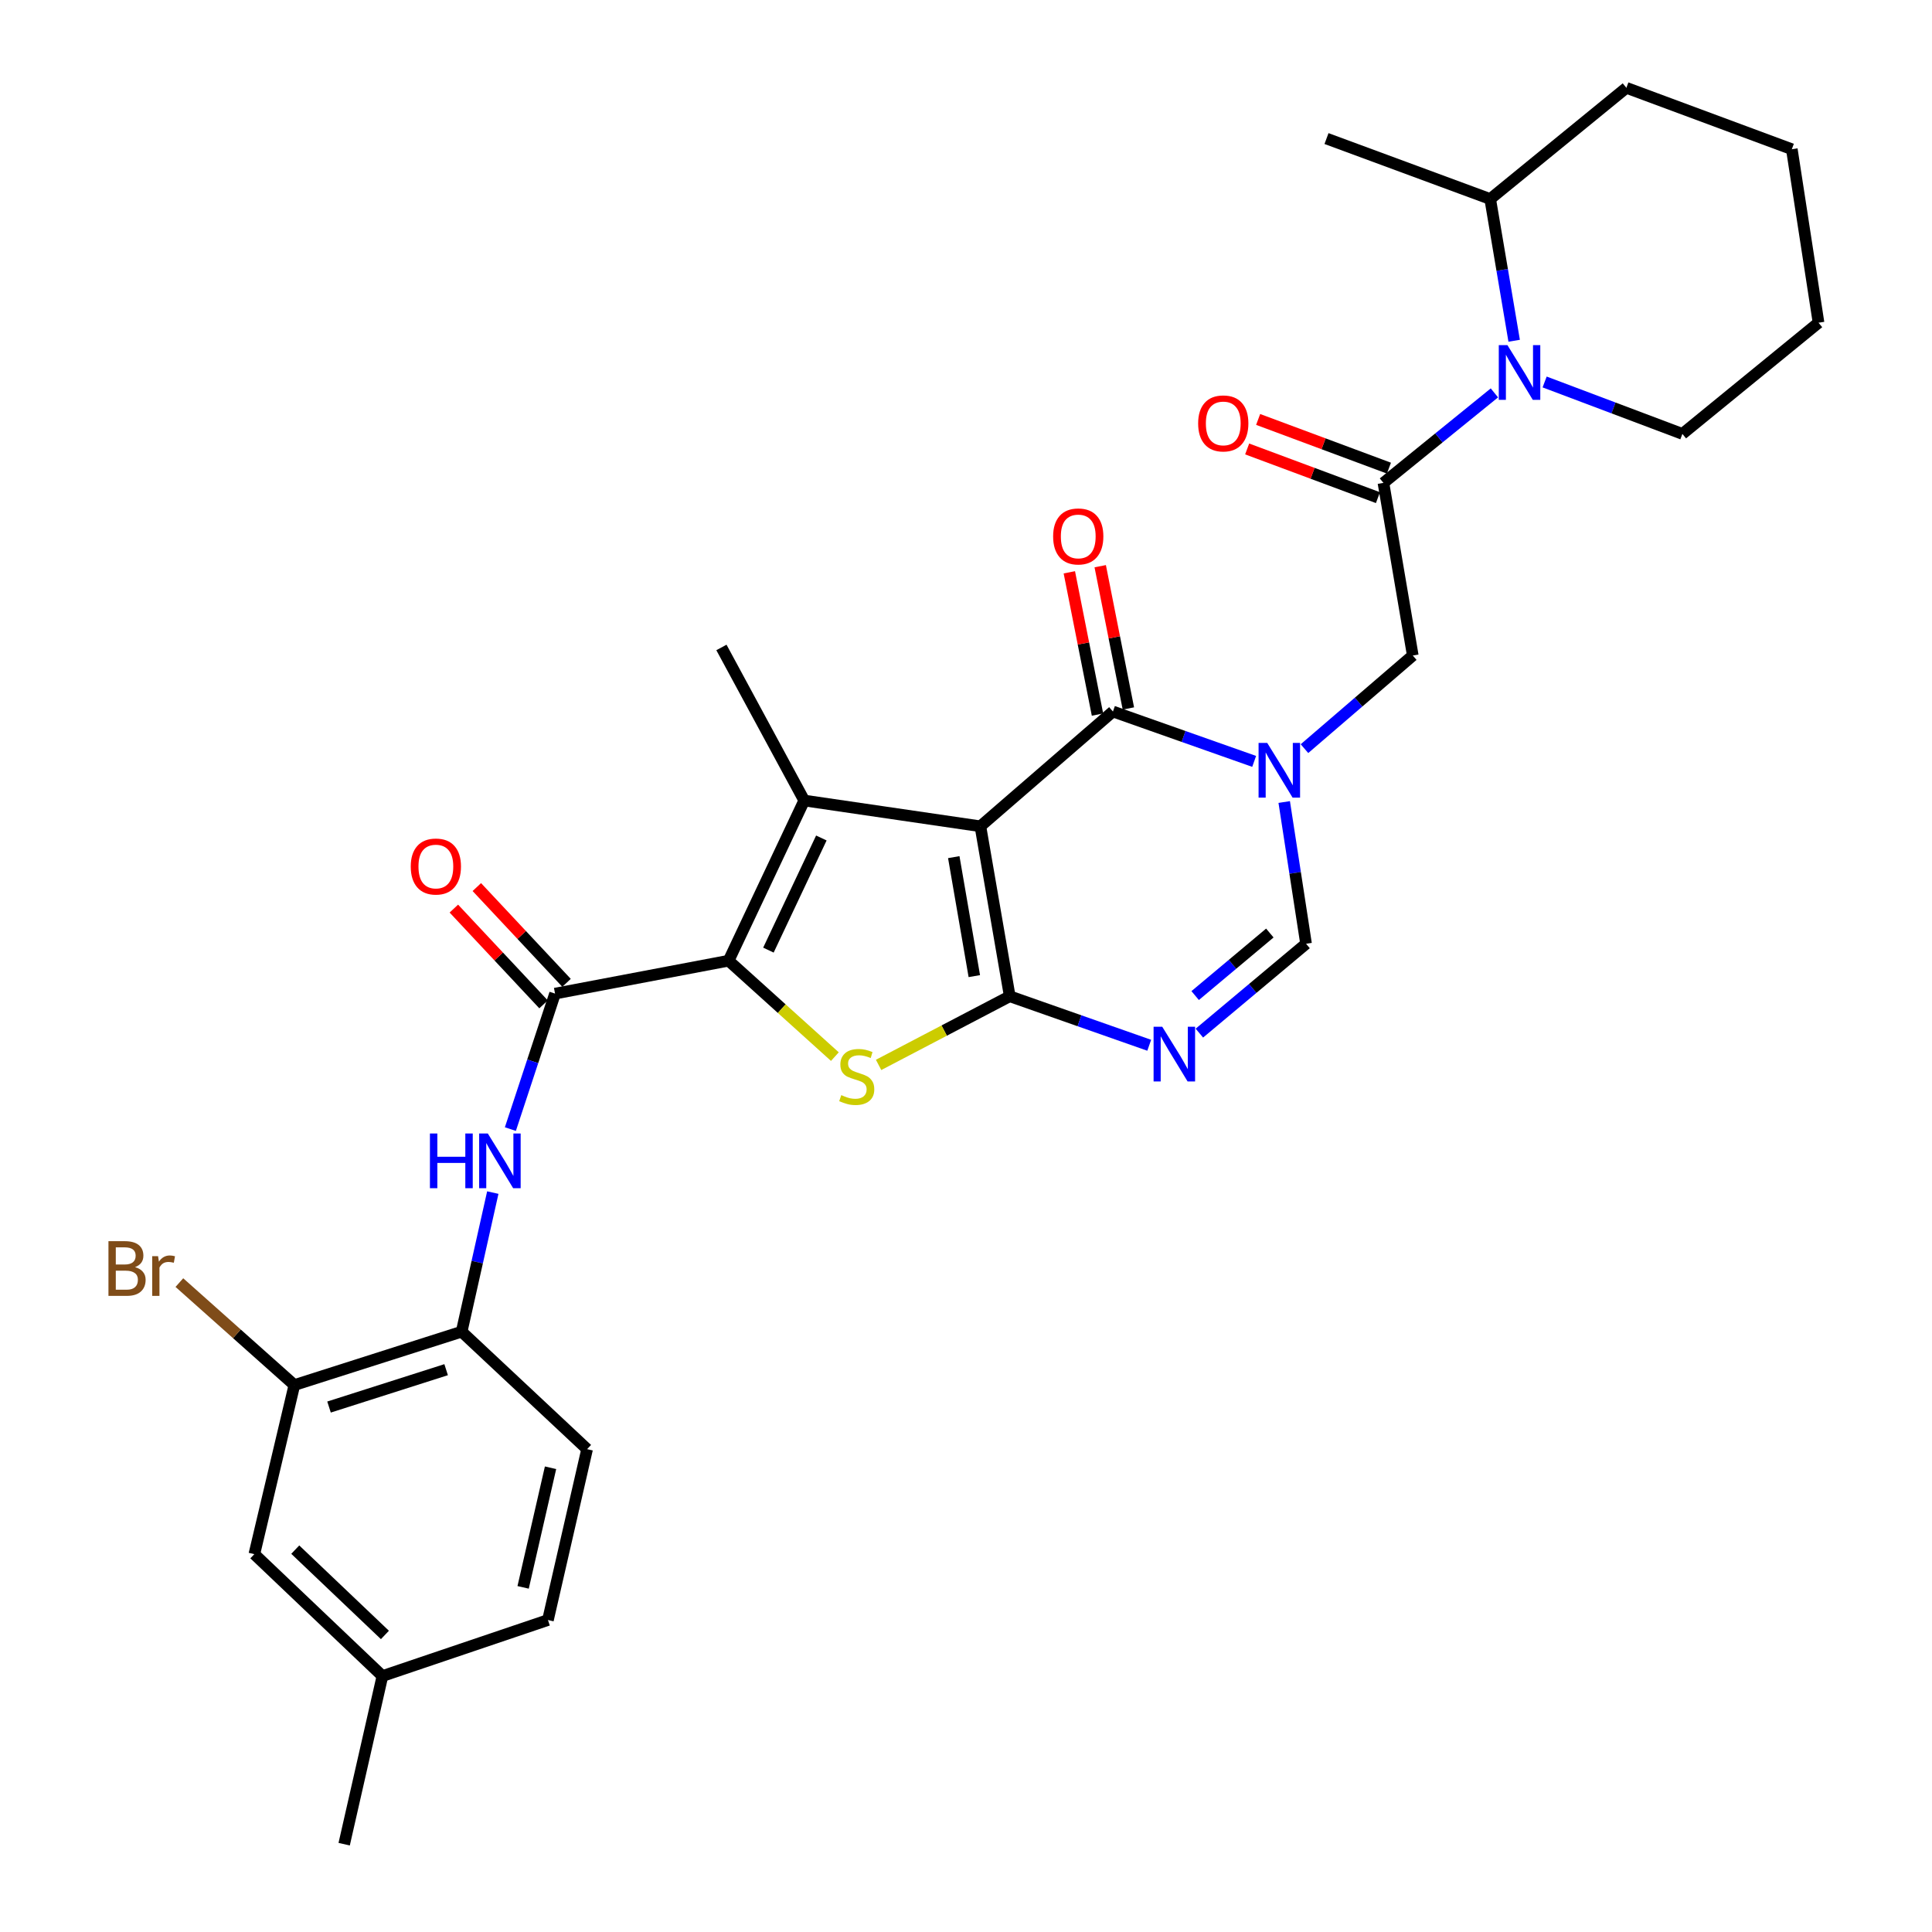 <?xml version='1.0' encoding='iso-8859-1'?>
<svg version='1.1' baseProfile='full'
              xmlns='http://www.w3.org/2000/svg'
                      xmlns:rdkit='http://www.rdkit.org/xml'
                      xmlns:xlink='http://www.w3.org/1999/xlink'
                  xml:space='preserve'
width='1000px' height='1000px' viewBox='0 0 1000 1000'>
<!-- END OF HEADER -->
<rect style='opacity:1.0;fill:#FFFFFF;stroke:none' width='1000' height='1000' x='0' y='0'> </rect>
<path class='bond-0' d='M 507.45,427.685 L 522.643,515.664' style='fill:none;fill-rule:evenodd;stroke:#000000;stroke-width:6px;stroke-linecap:butt;stroke-linejoin:miter;stroke-opacity:1' />
<path class='bond-0' d='M 493.669,443.655 L 504.304,505.24' style='fill:none;fill-rule:evenodd;stroke:#000000;stroke-width:6px;stroke-linecap:butt;stroke-linejoin:miter;stroke-opacity:1' />
<path class='bond-1' d='M 507.45,427.685 L 416.265,414.348' style='fill:none;fill-rule:evenodd;stroke:#000000;stroke-width:6px;stroke-linecap:butt;stroke-linejoin:miter;stroke-opacity:1' />
<path class='bond-5' d='M 507.45,427.685 L 576.053,368.28' style='fill:none;fill-rule:evenodd;stroke:#000000;stroke-width:6px;stroke-linecap:butt;stroke-linejoin:miter;stroke-opacity:1' />
<path class='bond-4' d='M 522.643,515.664 L 488.702,533.428' style='fill:none;fill-rule:evenodd;stroke:#000000;stroke-width:6px;stroke-linecap:butt;stroke-linejoin:miter;stroke-opacity:1' />
<path class='bond-4' d='M 488.702,533.428 L 454.761,551.192' style='fill:none;fill-rule:evenodd;stroke:#CCCC00;stroke-width:6px;stroke-linecap:butt;stroke-linejoin:miter;stroke-opacity:1' />
<path class='bond-6' d='M 522.643,515.664 L 558.739,528.347' style='fill:none;fill-rule:evenodd;stroke:#000000;stroke-width:6px;stroke-linecap:butt;stroke-linejoin:miter;stroke-opacity:1' />
<path class='bond-6' d='M 558.739,528.347 L 594.836,541.03' style='fill:none;fill-rule:evenodd;stroke:#0000FF;stroke-width:6px;stroke-linecap:butt;stroke-linejoin:miter;stroke-opacity:1' />
<path class='bond-2' d='M 416.265,414.348 L 377.124,497.257' style='fill:none;fill-rule:evenodd;stroke:#000000;stroke-width:6px;stroke-linecap:butt;stroke-linejoin:miter;stroke-opacity:1' />
<path class='bond-2' d='M 425.132,433.742 L 397.733,491.778' style='fill:none;fill-rule:evenodd;stroke:#000000;stroke-width:6px;stroke-linecap:butt;stroke-linejoin:miter;stroke-opacity:1' />
<path class='bond-21' d='M 416.265,414.348 L 373.412,335.124' style='fill:none;fill-rule:evenodd;stroke:#000000;stroke-width:6px;stroke-linecap:butt;stroke-linejoin:miter;stroke-opacity:1' />
<path class='bond-7' d='M 377.124,497.257 L 287.289,514.287' style='fill:none;fill-rule:evenodd;stroke:#000000;stroke-width:6px;stroke-linecap:butt;stroke-linejoin:miter;stroke-opacity:1' />
<path class='bond-31' d='M 377.124,497.257 L 404.628,522.08' style='fill:none;fill-rule:evenodd;stroke:#000000;stroke-width:6px;stroke-linecap:butt;stroke-linejoin:miter;stroke-opacity:1' />
<path class='bond-31' d='M 404.628,522.08 L 432.132,546.903' style='fill:none;fill-rule:evenodd;stroke:#CCCC00;stroke-width:6px;stroke-linecap:butt;stroke-linejoin:miter;stroke-opacity:1' />
<path class='bond-3' d='M 649.153,394.094 L 612.603,381.187' style='fill:none;fill-rule:evenodd;stroke:#0000FF;stroke-width:6px;stroke-linecap:butt;stroke-linejoin:miter;stroke-opacity:1' />
<path class='bond-3' d='M 612.603,381.187 L 576.053,368.28' style='fill:none;fill-rule:evenodd;stroke:#000000;stroke-width:6px;stroke-linecap:butt;stroke-linejoin:miter;stroke-opacity:1' />
<path class='bond-9' d='M 664.708,415.125 L 670.359,451.808' style='fill:none;fill-rule:evenodd;stroke:#0000FF;stroke-width:6px;stroke-linecap:butt;stroke-linejoin:miter;stroke-opacity:1' />
<path class='bond-9' d='M 670.359,451.808 L 676.011,488.492' style='fill:none;fill-rule:evenodd;stroke:#000000;stroke-width:6px;stroke-linecap:butt;stroke-linejoin:miter;stroke-opacity:1' />
<path class='bond-12' d='M 675.194,387.498 L 703.222,363.393' style='fill:none;fill-rule:evenodd;stroke:#0000FF;stroke-width:6px;stroke-linecap:butt;stroke-linejoin:miter;stroke-opacity:1' />
<path class='bond-12' d='M 703.222,363.393 L 731.25,339.289' style='fill:none;fill-rule:evenodd;stroke:#000000;stroke-width:6px;stroke-linecap:butt;stroke-linejoin:miter;stroke-opacity:1' />
<path class='bond-15' d='M 584.047,366.698 L 576.759,329.882' style='fill:none;fill-rule:evenodd;stroke:#000000;stroke-width:6px;stroke-linecap:butt;stroke-linejoin:miter;stroke-opacity:1' />
<path class='bond-15' d='M 576.759,329.882 L 569.471,293.065' style='fill:none;fill-rule:evenodd;stroke:#FF0000;stroke-width:6px;stroke-linecap:butt;stroke-linejoin:miter;stroke-opacity:1' />
<path class='bond-15' d='M 568.059,369.863 L 560.772,333.046' style='fill:none;fill-rule:evenodd;stroke:#000000;stroke-width:6px;stroke-linecap:butt;stroke-linejoin:miter;stroke-opacity:1' />
<path class='bond-15' d='M 560.772,333.046 L 553.484,296.23' style='fill:none;fill-rule:evenodd;stroke:#FF0000;stroke-width:6px;stroke-linecap:butt;stroke-linejoin:miter;stroke-opacity:1' />
<path class='bond-32' d='M 620.796,534.739 L 648.404,511.616' style='fill:none;fill-rule:evenodd;stroke:#0000FF;stroke-width:6px;stroke-linecap:butt;stroke-linejoin:miter;stroke-opacity:1' />
<path class='bond-32' d='M 648.404,511.616 L 676.011,488.492' style='fill:none;fill-rule:evenodd;stroke:#000000;stroke-width:6px;stroke-linecap:butt;stroke-linejoin:miter;stroke-opacity:1' />
<path class='bond-32' d='M 618.614,515.308 L 637.939,499.122' style='fill:none;fill-rule:evenodd;stroke:#0000FF;stroke-width:6px;stroke-linecap:butt;stroke-linejoin:miter;stroke-opacity:1' />
<path class='bond-32' d='M 637.939,499.122 L 657.264,482.935' style='fill:none;fill-rule:evenodd;stroke:#000000;stroke-width:6px;stroke-linecap:butt;stroke-linejoin:miter;stroke-opacity:1' />
<path class='bond-11' d='M 287.289,514.287 L 275.729,549.351' style='fill:none;fill-rule:evenodd;stroke:#000000;stroke-width:6px;stroke-linecap:butt;stroke-linejoin:miter;stroke-opacity:1' />
<path class='bond-11' d='M 275.729,549.351 L 264.17,584.415' style='fill:none;fill-rule:evenodd;stroke:#0000FF;stroke-width:6px;stroke-linecap:butt;stroke-linejoin:miter;stroke-opacity:1' />
<path class='bond-16' d='M 293.236,508.717 L 270.021,483.931' style='fill:none;fill-rule:evenodd;stroke:#000000;stroke-width:6px;stroke-linecap:butt;stroke-linejoin:miter;stroke-opacity:1' />
<path class='bond-16' d='M 270.021,483.931 L 246.806,459.145' style='fill:none;fill-rule:evenodd;stroke:#FF0000;stroke-width:6px;stroke-linecap:butt;stroke-linejoin:miter;stroke-opacity:1' />
<path class='bond-16' d='M 281.342,519.858 L 258.127,495.072' style='fill:none;fill-rule:evenodd;stroke:#000000;stroke-width:6px;stroke-linecap:butt;stroke-linejoin:miter;stroke-opacity:1' />
<path class='bond-16' d='M 258.127,495.072 L 234.912,470.286' style='fill:none;fill-rule:evenodd;stroke:#FF0000;stroke-width:6px;stroke-linecap:butt;stroke-linejoin:miter;stroke-opacity:1' />
<path class='bond-8' d='M 716.066,249.943 L 731.25,339.289' style='fill:none;fill-rule:evenodd;stroke:#000000;stroke-width:6px;stroke-linecap:butt;stroke-linejoin:miter;stroke-opacity:1' />
<path class='bond-10' d='M 716.066,249.943 L 744.783,226.652' style='fill:none;fill-rule:evenodd;stroke:#000000;stroke-width:6px;stroke-linecap:butt;stroke-linejoin:miter;stroke-opacity:1' />
<path class='bond-10' d='M 744.783,226.652 L 773.5,203.361' style='fill:none;fill-rule:evenodd;stroke:#0000FF;stroke-width:6px;stroke-linecap:butt;stroke-linejoin:miter;stroke-opacity:1' />
<path class='bond-17' d='M 718.909,242.306 L 685.061,229.705' style='fill:none;fill-rule:evenodd;stroke:#000000;stroke-width:6px;stroke-linecap:butt;stroke-linejoin:miter;stroke-opacity:1' />
<path class='bond-17' d='M 685.061,229.705 L 651.212,217.103' style='fill:none;fill-rule:evenodd;stroke:#FF0000;stroke-width:6px;stroke-linecap:butt;stroke-linejoin:miter;stroke-opacity:1' />
<path class='bond-17' d='M 713.223,257.579 L 679.375,244.978' style='fill:none;fill-rule:evenodd;stroke:#000000;stroke-width:6px;stroke-linecap:butt;stroke-linejoin:miter;stroke-opacity:1' />
<path class='bond-17' d='M 679.375,244.978 L 645.526,232.377' style='fill:none;fill-rule:evenodd;stroke:#FF0000;stroke-width:6px;stroke-linecap:butt;stroke-linejoin:miter;stroke-opacity:1' />
<path class='bond-18' d='M 783.728,176.374 L 777.526,139.693' style='fill:none;fill-rule:evenodd;stroke:#0000FF;stroke-width:6px;stroke-linecap:butt;stroke-linejoin:miter;stroke-opacity:1' />
<path class='bond-18' d='M 777.526,139.693 L 771.324,103.012' style='fill:none;fill-rule:evenodd;stroke:#000000;stroke-width:6px;stroke-linecap:butt;stroke-linejoin:miter;stroke-opacity:1' />
<path class='bond-24' d='M 799.5,197.709 L 835.151,211.15' style='fill:none;fill-rule:evenodd;stroke:#0000FF;stroke-width:6px;stroke-linecap:butt;stroke-linejoin:miter;stroke-opacity:1' />
<path class='bond-24' d='M 835.151,211.15 L 870.802,224.591' style='fill:none;fill-rule:evenodd;stroke:#000000;stroke-width:6px;stroke-linecap:butt;stroke-linejoin:miter;stroke-opacity:1' />
<path class='bond-13' d='M 255.072,617.279 L 247.01,653.278' style='fill:none;fill-rule:evenodd;stroke:#0000FF;stroke-width:6px;stroke-linecap:butt;stroke-linejoin:miter;stroke-opacity:1' />
<path class='bond-13' d='M 247.01,653.278 L 238.949,689.277' style='fill:none;fill-rule:evenodd;stroke:#000000;stroke-width:6px;stroke-linecap:butt;stroke-linejoin:miter;stroke-opacity:1' />
<path class='bond-14' d='M 238.949,689.277 L 152.364,716.901' style='fill:none;fill-rule:evenodd;stroke:#000000;stroke-width:6px;stroke-linecap:butt;stroke-linejoin:miter;stroke-opacity:1' />
<path class='bond-14' d='M 230.915,708.947 L 170.305,728.284' style='fill:none;fill-rule:evenodd;stroke:#000000;stroke-width:6px;stroke-linecap:butt;stroke-linejoin:miter;stroke-opacity:1' />
<path class='bond-20' d='M 238.949,689.277 L 303.885,750.085' style='fill:none;fill-rule:evenodd;stroke:#000000;stroke-width:6px;stroke-linecap:butt;stroke-linejoin:miter;stroke-opacity:1' />
<path class='bond-19' d='M 152.364,716.901 L 131.648,804.428' style='fill:none;fill-rule:evenodd;stroke:#000000;stroke-width:6px;stroke-linecap:butt;stroke-linejoin:miter;stroke-opacity:1' />
<path class='bond-22' d='M 152.364,716.901 L 122.603,690.384' style='fill:none;fill-rule:evenodd;stroke:#000000;stroke-width:6px;stroke-linecap:butt;stroke-linejoin:miter;stroke-opacity:1' />
<path class='bond-22' d='M 122.603,690.384 L 92.842,663.868' style='fill:none;fill-rule:evenodd;stroke:#7F4C19;stroke-width:6px;stroke-linecap:butt;stroke-linejoin:miter;stroke-opacity:1' />
<path class='bond-26' d='M 771.324,103.012 L 686.595,71.721' style='fill:none;fill-rule:evenodd;stroke:#000000;stroke-width:6px;stroke-linecap:butt;stroke-linejoin:miter;stroke-opacity:1' />
<path class='bond-27' d='M 771.324,103.012 L 841.81,45.455' style='fill:none;fill-rule:evenodd;stroke:#000000;stroke-width:6px;stroke-linecap:butt;stroke-linejoin:miter;stroke-opacity:1' />
<path class='bond-34' d='M 131.648,804.428 L 197.943,867.517' style='fill:none;fill-rule:evenodd;stroke:#000000;stroke-width:6px;stroke-linecap:butt;stroke-linejoin:miter;stroke-opacity:1' />
<path class='bond-34' d='M 152.827,802.085 L 199.234,846.248' style='fill:none;fill-rule:evenodd;stroke:#000000;stroke-width:6px;stroke-linecap:butt;stroke-linejoin:miter;stroke-opacity:1' />
<path class='bond-25' d='M 303.885,750.085 L 283.613,838.526' style='fill:none;fill-rule:evenodd;stroke:#000000;stroke-width:6px;stroke-linecap:butt;stroke-linejoin:miter;stroke-opacity:1' />
<path class='bond-25' d='M 284.959,759.71 L 270.768,821.618' style='fill:none;fill-rule:evenodd;stroke:#000000;stroke-width:6px;stroke-linecap:butt;stroke-linejoin:miter;stroke-opacity:1' />
<path class='bond-23' d='M 197.943,867.517 L 283.613,838.526' style='fill:none;fill-rule:evenodd;stroke:#000000;stroke-width:6px;stroke-linecap:butt;stroke-linejoin:miter;stroke-opacity:1' />
<path class='bond-28' d='M 197.943,867.517 L 178.141,954.545' style='fill:none;fill-rule:evenodd;stroke:#000000;stroke-width:6px;stroke-linecap:butt;stroke-linejoin:miter;stroke-opacity:1' />
<path class='bond-29' d='M 870.802,224.591 L 941.27,167.034' style='fill:none;fill-rule:evenodd;stroke:#000000;stroke-width:6px;stroke-linecap:butt;stroke-linejoin:miter;stroke-opacity:1' />
<path class='bond-33' d='M 841.81,45.455 L 927.445,77.235' style='fill:none;fill-rule:evenodd;stroke:#000000;stroke-width:6px;stroke-linecap:butt;stroke-linejoin:miter;stroke-opacity:1' />
<path class='bond-30' d='M 941.27,167.034 L 927.445,77.235' style='fill:none;fill-rule:evenodd;stroke:#000000;stroke-width:6px;stroke-linecap:butt;stroke-linejoin:miter;stroke-opacity:1' />
<path  class='atom-4' d='M 655.916 384.533
L 665.196 399.533
Q 666.116 401.013, 667.596 403.693
Q 669.076 406.373, 669.156 406.533
L 669.156 384.533
L 672.916 384.533
L 672.916 412.853
L 669.036 412.853
L 659.076 396.453
Q 657.916 394.533, 656.676 392.333
Q 655.476 390.133, 655.116 389.453
L 655.116 412.853
L 651.436 412.853
L 651.436 384.533
L 655.916 384.533
' fill='#0000FF'/>
<path  class='atom-5' d='M 435.446 566.834
Q 435.766 566.954, 437.086 567.514
Q 438.406 568.074, 439.846 568.434
Q 441.326 568.754, 442.766 568.754
Q 445.446 568.754, 447.006 567.474
Q 448.566 566.154, 448.566 563.874
Q 448.566 562.314, 447.766 561.354
Q 447.006 560.394, 445.806 559.874
Q 444.606 559.354, 442.606 558.754
Q 440.086 557.994, 438.566 557.274
Q 437.086 556.554, 436.006 555.034
Q 434.966 553.514, 434.966 550.954
Q 434.966 547.394, 437.366 545.194
Q 439.806 542.994, 444.606 542.994
Q 447.886 542.994, 451.606 544.554
L 450.686 547.634
Q 447.286 546.234, 444.726 546.234
Q 441.966 546.234, 440.446 547.394
Q 438.926 548.514, 438.966 550.474
Q 438.966 551.994, 439.726 552.914
Q 440.526 553.834, 441.646 554.354
Q 442.806 554.874, 444.726 555.474
Q 447.286 556.274, 448.806 557.074
Q 450.326 557.874, 451.406 559.514
Q 452.526 561.114, 452.526 563.874
Q 452.526 567.794, 449.886 569.914
Q 447.286 571.994, 442.926 571.994
Q 440.406 571.994, 438.486 571.434
Q 436.606 570.914, 434.366 569.994
L 435.446 566.834
' fill='#CCCC00'/>
<path  class='atom-7' d='M 601.573 531.437
L 610.853 546.437
Q 611.773 547.917, 613.253 550.597
Q 614.733 553.277, 614.813 553.437
L 614.813 531.437
L 618.573 531.437
L 618.573 559.757
L 614.693 559.757
L 604.733 543.357
Q 603.573 541.437, 602.333 539.237
Q 601.133 537.037, 600.773 536.357
L 600.773 559.757
L 597.093 559.757
L 597.093 531.437
L 601.573 531.437
' fill='#0000FF'/>
<path  class='atom-11' d='M 780.248 178.651
L 789.528 193.651
Q 790.448 195.131, 791.928 197.811
Q 793.408 200.491, 793.488 200.651
L 793.488 178.651
L 797.248 178.651
L 797.248 206.971
L 793.368 206.971
L 783.408 190.571
Q 782.248 188.651, 781.008 186.451
Q 779.808 184.251, 779.448 183.571
L 779.448 206.971
L 775.768 206.971
L 775.768 178.651
L 780.248 178.651
' fill='#0000FF'/>
<path  class='atom-12' d='M 222.53 586.694
L 226.37 586.694
L 226.37 598.734
L 240.85 598.734
L 240.85 586.694
L 244.69 586.694
L 244.69 615.014
L 240.85 615.014
L 240.85 601.934
L 226.37 601.934
L 226.37 615.014
L 222.53 615.014
L 222.53 586.694
' fill='#0000FF'/>
<path  class='atom-12' d='M 252.49 586.694
L 261.77 601.694
Q 262.69 603.174, 264.17 605.854
Q 265.65 608.534, 265.73 608.694
L 265.73 586.694
L 269.49 586.694
L 269.49 615.014
L 265.61 615.014
L 255.65 598.614
Q 254.49 596.694, 253.25 594.494
Q 252.05 592.294, 251.69 591.614
L 251.69 615.014
L 248.01 615.014
L 248.01 586.694
L 252.49 586.694
' fill='#0000FF'/>
<path  class='atom-16' d='M 545.099 277.656
Q 545.099 270.856, 548.459 267.056
Q 551.819 263.256, 558.099 263.256
Q 564.379 263.256, 567.739 267.056
Q 571.099 270.856, 571.099 277.656
Q 571.099 284.536, 567.699 288.456
Q 564.299 292.336, 558.099 292.336
Q 551.859 292.336, 548.459 288.456
Q 545.099 284.576, 545.099 277.656
M 558.099 289.136
Q 562.419 289.136, 564.739 286.256
Q 567.099 283.336, 567.099 277.656
Q 567.099 272.096, 564.739 269.296
Q 562.419 266.456, 558.099 266.456
Q 553.779 266.456, 551.419 269.256
Q 549.099 272.056, 549.099 277.656
Q 549.099 283.376, 551.419 286.256
Q 553.779 289.136, 558.099 289.136
' fill='#FF0000'/>
<path  class='atom-17' d='M 212.603 448.508
Q 212.603 441.708, 215.963 437.908
Q 219.323 434.108, 225.603 434.108
Q 231.883 434.108, 235.243 437.908
Q 238.603 441.708, 238.603 448.508
Q 238.603 455.388, 235.203 459.308
Q 231.803 463.188, 225.603 463.188
Q 219.363 463.188, 215.963 459.308
Q 212.603 455.428, 212.603 448.508
M 225.603 459.988
Q 229.923 459.988, 232.243 457.108
Q 234.603 454.188, 234.603 448.508
Q 234.603 442.948, 232.243 440.148
Q 229.923 437.308, 225.603 437.308
Q 221.283 437.308, 218.923 440.108
Q 216.603 442.908, 216.603 448.508
Q 216.603 454.228, 218.923 457.108
Q 221.283 459.988, 225.603 459.988
' fill='#FF0000'/>
<path  class='atom-18' d='M 620.158 219.157
Q 620.158 212.357, 623.518 208.557
Q 626.878 204.757, 633.158 204.757
Q 639.438 204.757, 642.798 208.557
Q 646.158 212.357, 646.158 219.157
Q 646.158 226.037, 642.758 229.957
Q 639.358 233.837, 633.158 233.837
Q 626.918 233.837, 623.518 229.957
Q 620.158 226.077, 620.158 219.157
M 633.158 230.637
Q 637.478 230.637, 639.798 227.757
Q 642.158 224.837, 642.158 219.157
Q 642.158 213.597, 639.798 210.797
Q 637.478 207.957, 633.158 207.957
Q 628.838 207.957, 626.478 210.757
Q 624.158 213.557, 624.158 219.157
Q 624.158 224.877, 626.478 227.757
Q 628.838 230.637, 633.158 230.637
' fill='#FF0000'/>
<path  class='atom-23' d='M 69.895 655.872
Q 72.615 656.632, 73.975 658.312
Q 75.375 659.952, 75.375 662.392
Q 75.375 666.312, 72.855 668.552
Q 70.375 670.752, 65.655 670.752
L 56.135 670.752
L 56.135 642.432
L 64.495 642.432
Q 69.335 642.432, 71.775 644.392
Q 74.215 646.352, 74.215 649.952
Q 74.215 654.232, 69.895 655.872
M 59.935 645.632
L 59.935 654.512
L 64.495 654.512
Q 67.295 654.512, 68.735 653.392
Q 70.215 652.232, 70.215 649.952
Q 70.215 645.632, 64.495 645.632
L 59.935 645.632
M 65.655 667.552
Q 68.415 667.552, 69.895 666.232
Q 71.375 664.912, 71.375 662.392
Q 71.375 660.072, 69.735 658.912
Q 68.135 657.712, 65.055 657.712
L 59.935 657.712
L 59.935 667.552
L 65.655 667.552
' fill='#7F4C19'/>
<path  class='atom-23' d='M 81.815 650.192
L 82.255 653.032
Q 84.415 649.832, 87.935 649.832
Q 89.055 649.832, 90.575 650.232
L 89.975 653.592
Q 88.255 653.192, 87.295 653.192
Q 85.615 653.192, 84.495 653.872
Q 83.415 654.512, 82.535 656.072
L 82.535 670.752
L 78.775 670.752
L 78.775 650.192
L 81.815 650.192
' fill='#7F4C19'/>
</svg>
